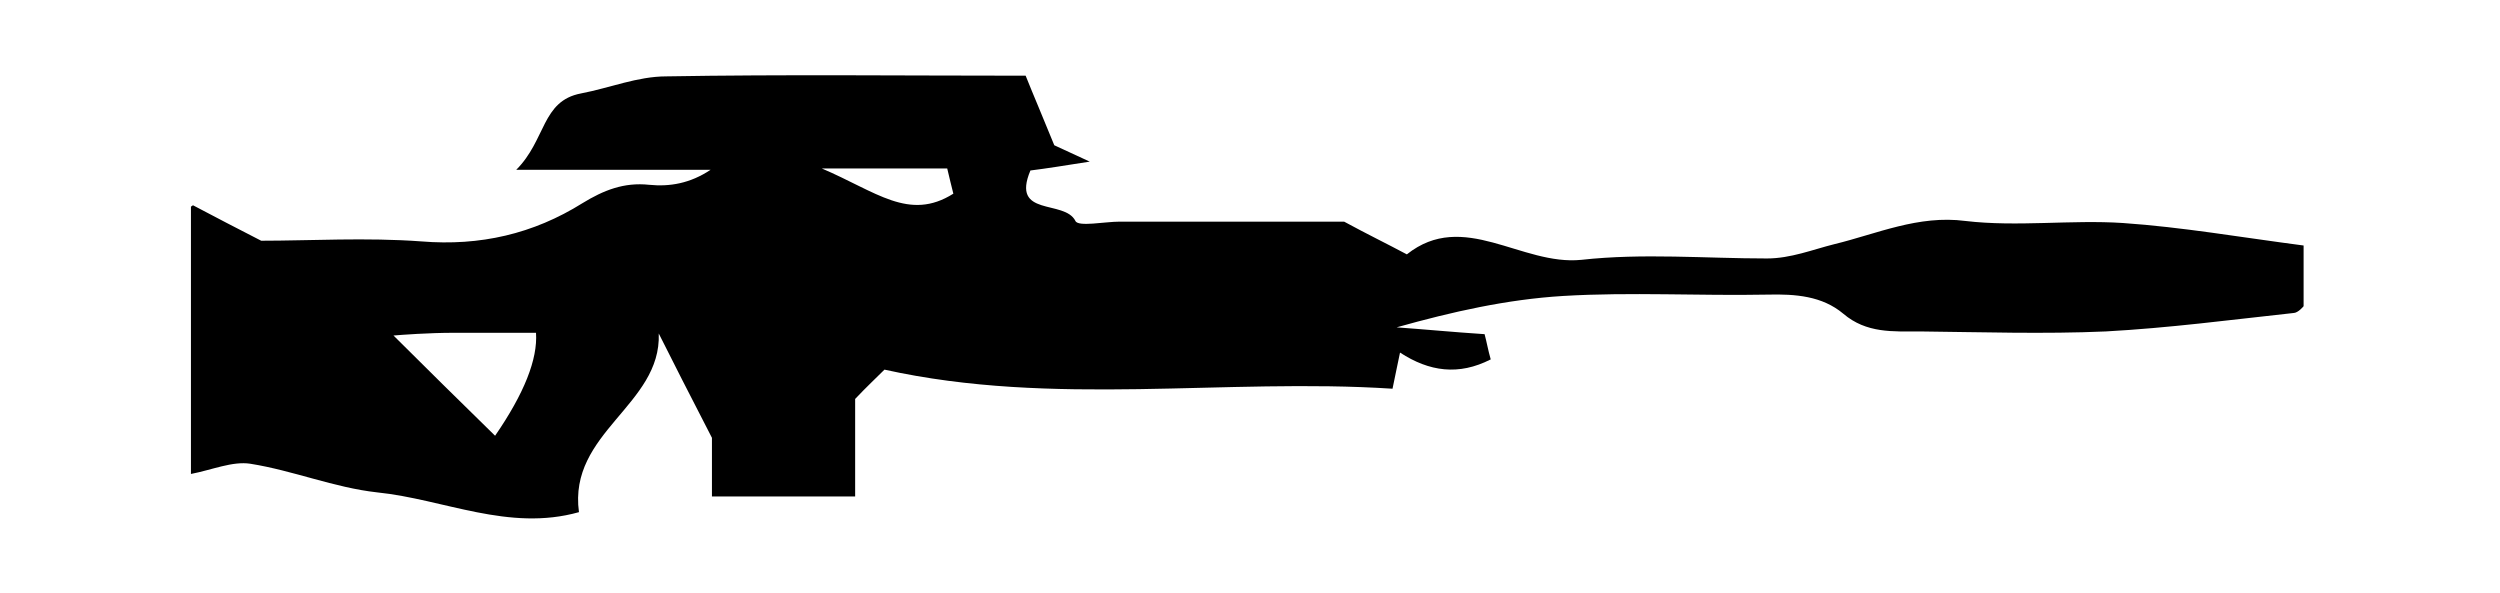 <?xml version="1.0" encoding="UTF-8"?>
<svg id="_Слой_1" data-name=" Слой 1" xmlns="http://www.w3.org/2000/svg" viewBox="0 0 36.66 8.7">
  <path d="m2.83,3.01c.34.18.63.33,1,.52.72,0,1.54-.05,2.35.01.86.07,1.64-.11,2.36-.56.31-.19.61-.31.98-.27.3.03.6-.02.9-.22h-2.85c.44-.44.37-1.01.95-1.12.42-.08.83-.25,1.25-.25,1.72-.03,3.45-.01,5.27-.01.12.3.25.6.42,1.02.04.02.22.1.52.24-.38.06-.63.1-.87.13-.29.69.5.42.66.74.04.09.43.01.65.01h3.29c.35.19.62.32.92.48.83-.66,1.68.17,2.56.08.9-.1,1.82-.02,2.72-.02.35,0,.67-.13.99-.21.62-.15,1.23-.43,1.92-.34.76.09,1.55-.02,2.31.03.87.06,1.73.21,2.65.33v.89s-.08.1-.15.1c-.92.1-1.83.22-2.75.27-.91.04-1.82.01-2.73,0-.39,0-.78.03-1.12-.26-.31-.26-.7-.29-1.11-.28-1,.02-2-.04-3,.02-.82.05-1.62.23-2.44.46.42.03.83.07,1.29.1.03.11.05.23.09.37-.47.24-.9.18-1.33-.1-.03.15-.06.28-.11.53-2.46-.16-4.97.27-7.45-.28-.13.13-.26.25-.43.43v1.43h-2.1v-.86c-.35-.68-.56-1.09-.78-1.53.04,1.05-1.33,1.45-1.17,2.62-1.03.29-1.98-.19-2.96-.29-.63-.07-1.23-.32-1.86-.42-.26-.04-.56.09-.87.15v-3.92Zm4.43,3.38q.64-.93.6-1.51c-.4,0-.8,0-1.2,0-.38,0-.77.03-.89.04.45.45.98.97,1.49,1.47Zm4.79-3.92c.8.34,1.28.78,1.93.37-.03-.12-.06-.24-.09-.37h-1.84Z"/>
</svg>